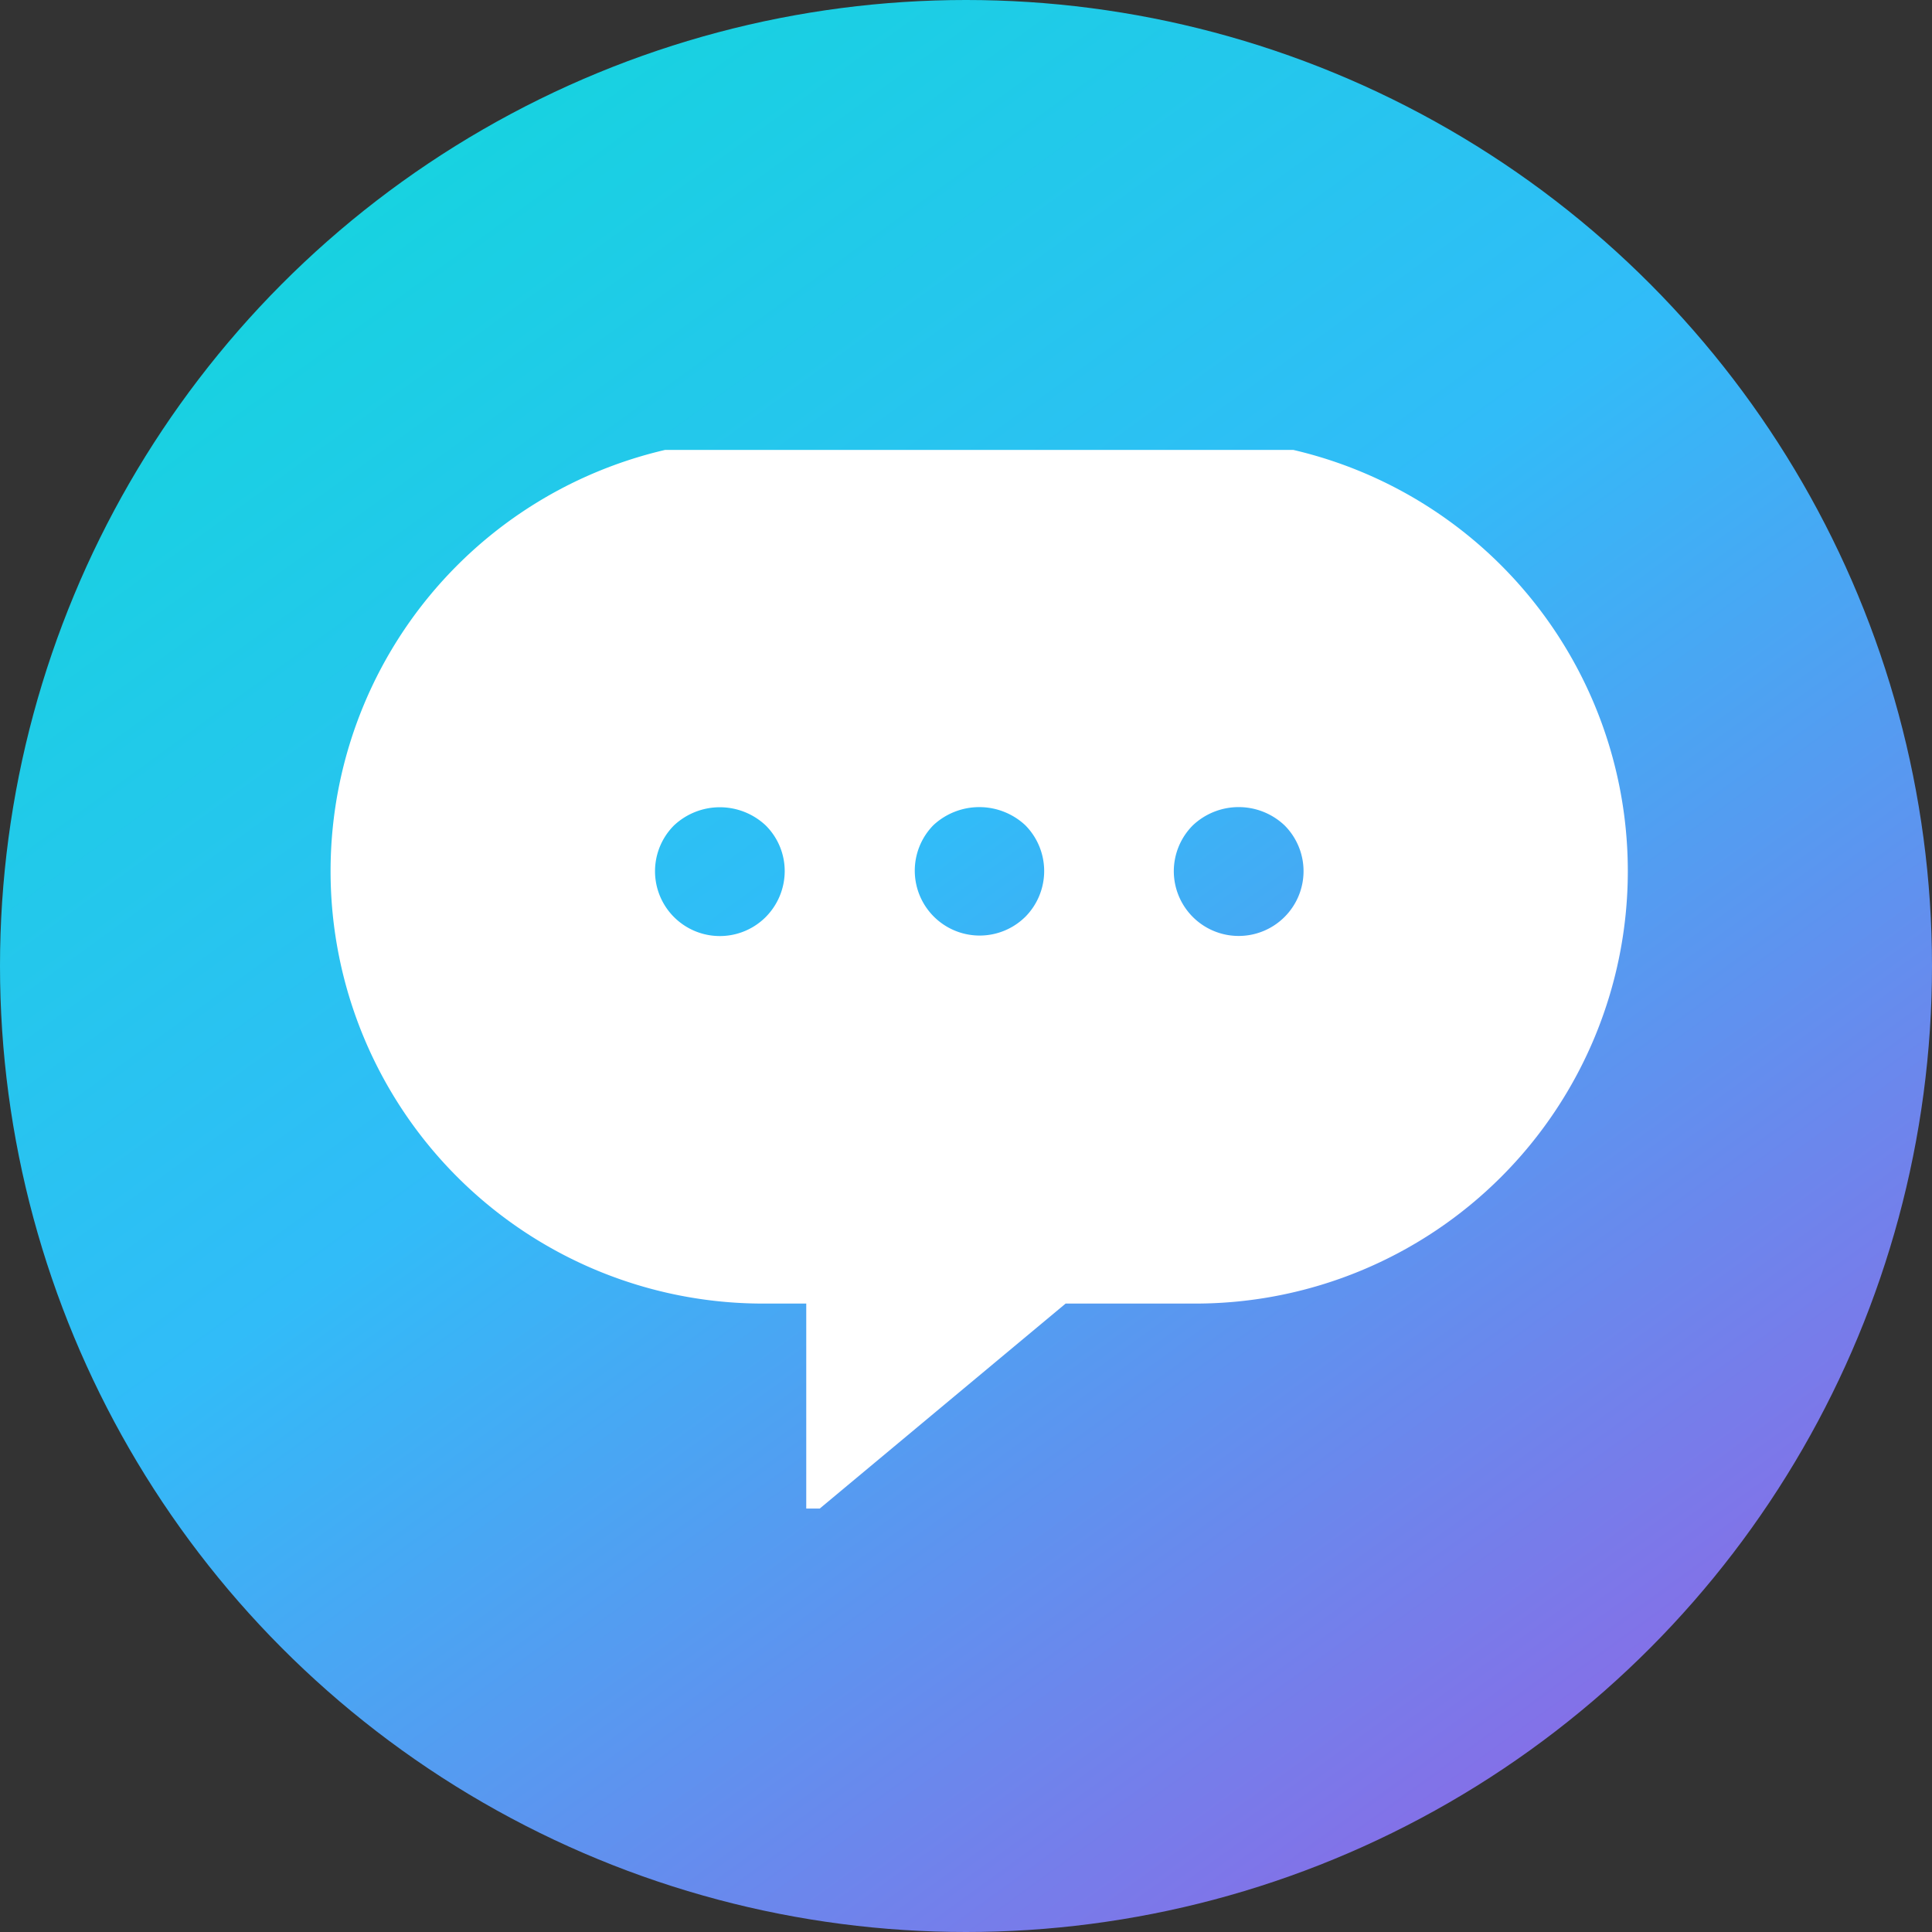 <svg xmlns="http://www.w3.org/2000/svg" xmlns:xlink="http://www.w3.org/1999/xlink" width="73" height="73" viewBox="0 0 73 73">
  <rect x="0" y="0" width="73" height="73" fill="#333333" stroke="none"/>
  <defs>
    <linearGradient id="linear-gradient" x1="0.074" y1="-0.169" x2="0.922" y2="1" gradientUnits="objectBoundingBox">
      <stop offset="0" stop-color="#06e1d0"/>
      <stop offset="0.502" stop-color="#31bcf8"/>
      <stop offset="1" stop-color="#9a5ce3"/>
    </linearGradient>
    <clipPath id="clip-path">
      <rect id="Rectangle_577" data-name="Rectangle 577" width="50" height="40" transform="translate(-0.491 0.424)" fill="#fff"/>
    </clipPath>
  </defs>
  <g id="Group_140" data-name="Group 140" transform="translate(-1426 -939)">
    <circle id="Ellipse_2" data-name="Ellipse 2" cx="36.5" cy="36.5" r="36.5" transform="translate(1426 939)" fill="url(#linear-gradient)"/>
    <g id="Group_139" data-name="Group 139" transform="translate(1438.491 955.576)">
      <g id="Group_138" data-name="Group 138" clip-path="url(#clip-path)">
        <path id="Path_135" data-name="Path 135" d="M32.679,0H16.339a16.339,16.339,0,0,0,0,32.679h1.634v8.17l9.8-8.17h4.9A16.339,16.339,0,1,0,32.679,0M16.44,18.075a2.449,2.449,0,1,1-3.464-3.463,2.529,2.529,0,0,1,3.464,0,2.428,2.428,0,0,1,.719,1.724,2.467,2.467,0,0,1-.719,1.739m9.8,0A2.452,2.452,0,0,1,22.78,14.6a2.547,2.547,0,0,1,3.464,0,2.456,2.456,0,0,1,0,3.472m9.8,0a2.451,2.451,0,0,1-4.183-1.739,2.457,2.457,0,0,1,.719-1.724,2.521,2.521,0,0,1,3.464,0,2.445,2.445,0,0,1,0,3.463" fill="#fff"/>
      </g>
    </g>
  </g>
</svg>
